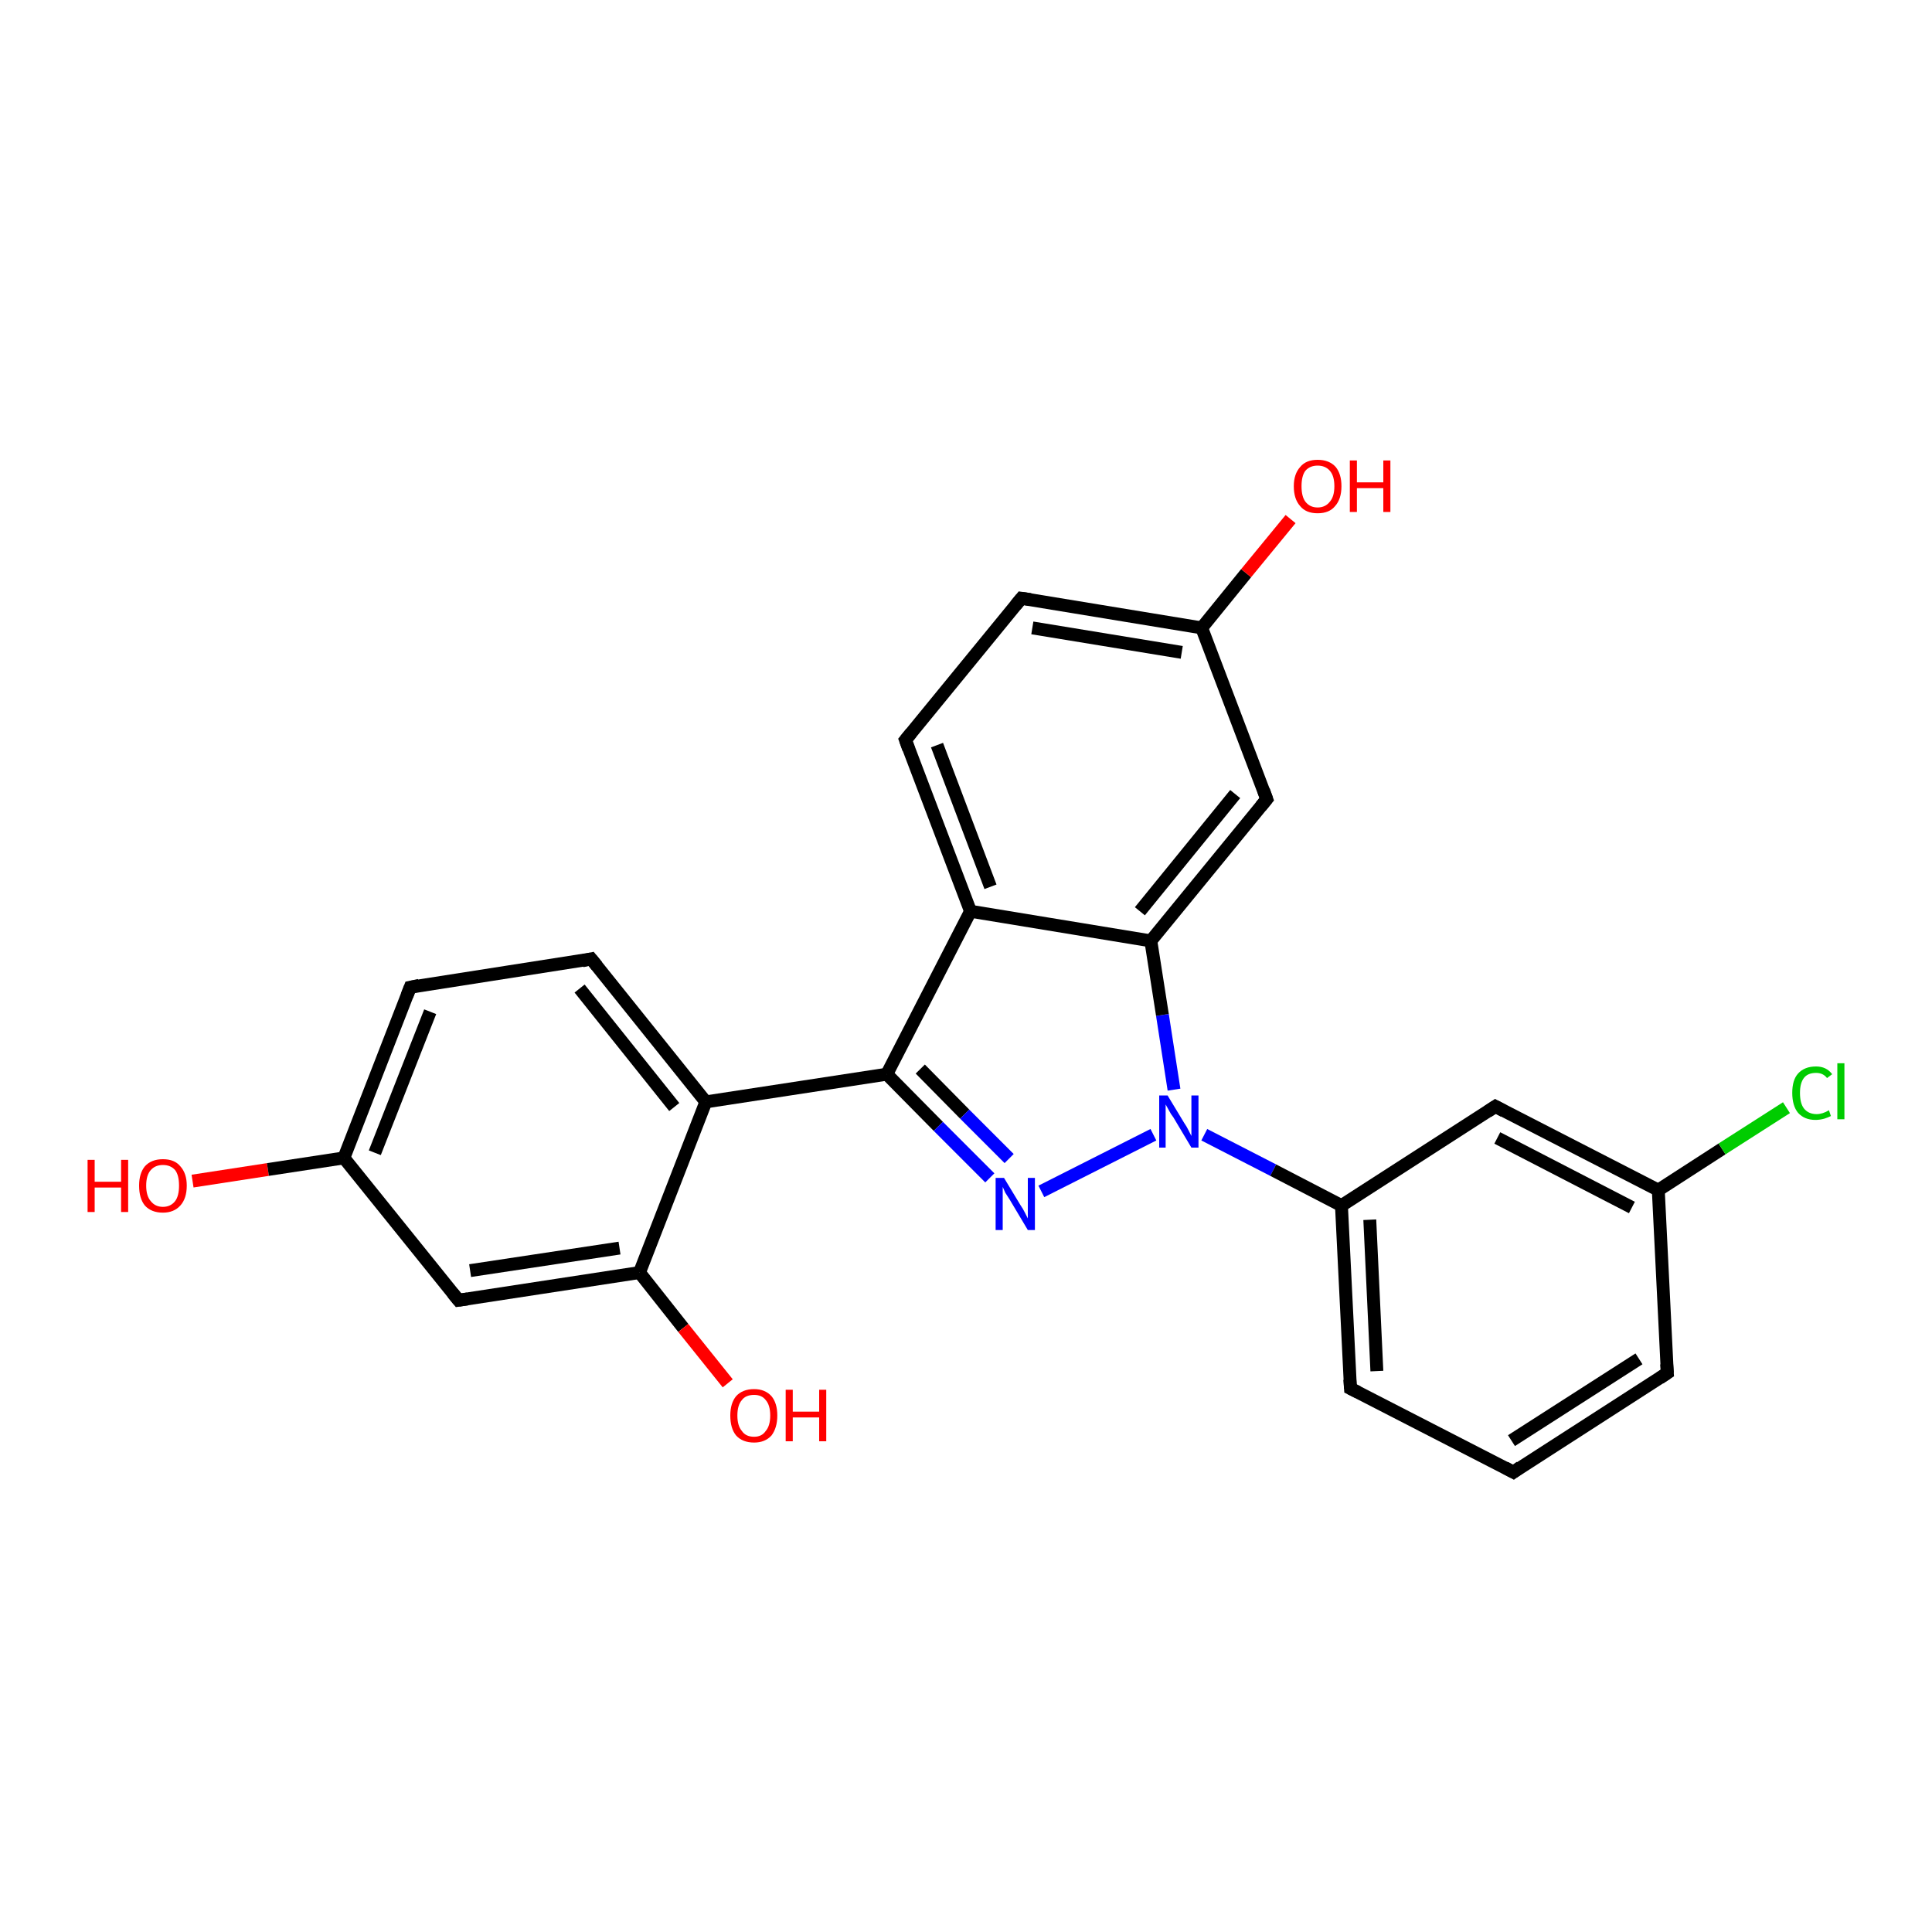 <?xml version='1.0' encoding='iso-8859-1'?>
<svg version='1.1' baseProfile='full'
              xmlns='http://www.w3.org/2000/svg'
                      xmlns:rdkit='http://www.rdkit.org/xml'
                      xmlns:xlink='http://www.w3.org/1999/xlink'
                  xml:space='preserve'
width='300px' height='300px' viewBox='0 0 300 300'>
<!-- END OF HEADER -->
<rect style='opacity:1.0;fill:#FFFFFF;stroke:none' width='300.0' height='300.0' x='0.0' y='0.0'> </rect>
<path class='bond-0 atom-0 atom-1' d='M 29.9,183.4 L 41.6,181.6' style='fill:none;fill-rule:evenodd;stroke:#FF0000;stroke-width:2.0px;stroke-linecap:butt;stroke-linejoin:miter;stroke-opacity:1' />
<path class='bond-0 atom-0 atom-1' d='M 41.6,181.6 L 53.4,179.8' style='fill:none;fill-rule:evenodd;stroke:#000000;stroke-width:2.0px;stroke-linecap:butt;stroke-linejoin:miter;stroke-opacity:1' />
<path class='bond-1 atom-1 atom-2' d='M 53.4,179.8 L 63.7,153.3' style='fill:none;fill-rule:evenodd;stroke:#000000;stroke-width:2.0px;stroke-linecap:butt;stroke-linejoin:miter;stroke-opacity:1' />
<path class='bond-1 atom-1 atom-2' d='M 58.2,179.0 L 66.8,157.1' style='fill:none;fill-rule:evenodd;stroke:#000000;stroke-width:2.0px;stroke-linecap:butt;stroke-linejoin:miter;stroke-opacity:1' />
<path class='bond-2 atom-2 atom-3' d='M 63.7,153.3 L 91.8,148.9' style='fill:none;fill-rule:evenodd;stroke:#000000;stroke-width:2.0px;stroke-linecap:butt;stroke-linejoin:miter;stroke-opacity:1' />
<path class='bond-3 atom-3 atom-4' d='M 91.8,148.9 L 109.6,171.1' style='fill:none;fill-rule:evenodd;stroke:#000000;stroke-width:2.0px;stroke-linecap:butt;stroke-linejoin:miter;stroke-opacity:1' />
<path class='bond-3 atom-3 atom-4' d='M 90.0,153.5 L 104.7,171.9' style='fill:none;fill-rule:evenodd;stroke:#000000;stroke-width:2.0px;stroke-linecap:butt;stroke-linejoin:miter;stroke-opacity:1' />
<path class='bond-4 atom-4 atom-5' d='M 109.6,171.1 L 137.7,166.8' style='fill:none;fill-rule:evenodd;stroke:#000000;stroke-width:2.0px;stroke-linecap:butt;stroke-linejoin:miter;stroke-opacity:1' />
<path class='bond-5 atom-5 atom-6' d='M 137.7,166.8 L 145.7,174.9' style='fill:none;fill-rule:evenodd;stroke:#000000;stroke-width:2.0px;stroke-linecap:butt;stroke-linejoin:miter;stroke-opacity:1' />
<path class='bond-5 atom-5 atom-6' d='M 145.7,174.9 L 153.7,182.9' style='fill:none;fill-rule:evenodd;stroke:#0000FF;stroke-width:2.0px;stroke-linecap:butt;stroke-linejoin:miter;stroke-opacity:1' />
<path class='bond-5 atom-5 atom-6' d='M 142.9,166.0 L 149.8,173.0' style='fill:none;fill-rule:evenodd;stroke:#000000;stroke-width:2.0px;stroke-linecap:butt;stroke-linejoin:miter;stroke-opacity:1' />
<path class='bond-5 atom-5 atom-6' d='M 149.8,173.0 L 156.7,179.9' style='fill:none;fill-rule:evenodd;stroke:#0000FF;stroke-width:2.0px;stroke-linecap:butt;stroke-linejoin:miter;stroke-opacity:1' />
<path class='bond-6 atom-6 atom-7' d='M 161.7,185.0 L 179.1,176.2' style='fill:none;fill-rule:evenodd;stroke:#0000FF;stroke-width:2.0px;stroke-linecap:butt;stroke-linejoin:miter;stroke-opacity:1' />
<path class='bond-7 atom-7 atom-8' d='M 187.0,176.2 L 197.7,181.7' style='fill:none;fill-rule:evenodd;stroke:#0000FF;stroke-width:2.0px;stroke-linecap:butt;stroke-linejoin:miter;stroke-opacity:1' />
<path class='bond-7 atom-7 atom-8' d='M 197.7,181.7 L 208.3,187.2' style='fill:none;fill-rule:evenodd;stroke:#000000;stroke-width:2.0px;stroke-linecap:butt;stroke-linejoin:miter;stroke-opacity:1' />
<path class='bond-8 atom-8 atom-9' d='M 208.3,187.2 L 209.7,215.6' style='fill:none;fill-rule:evenodd;stroke:#000000;stroke-width:2.0px;stroke-linecap:butt;stroke-linejoin:miter;stroke-opacity:1' />
<path class='bond-8 atom-8 atom-9' d='M 212.7,189.4 L 213.8,212.9' style='fill:none;fill-rule:evenodd;stroke:#000000;stroke-width:2.0px;stroke-linecap:butt;stroke-linejoin:miter;stroke-opacity:1' />
<path class='bond-9 atom-9 atom-10' d='M 209.7,215.6 L 235.0,228.6' style='fill:none;fill-rule:evenodd;stroke:#000000;stroke-width:2.0px;stroke-linecap:butt;stroke-linejoin:miter;stroke-opacity:1' />
<path class='bond-10 atom-10 atom-11' d='M 235.0,228.6 L 258.9,213.2' style='fill:none;fill-rule:evenodd;stroke:#000000;stroke-width:2.0px;stroke-linecap:butt;stroke-linejoin:miter;stroke-opacity:1' />
<path class='bond-10 atom-10 atom-11' d='M 234.7,223.7 L 254.5,211.0' style='fill:none;fill-rule:evenodd;stroke:#000000;stroke-width:2.0px;stroke-linecap:butt;stroke-linejoin:miter;stroke-opacity:1' />
<path class='bond-11 atom-11 atom-12' d='M 258.9,213.2 L 257.5,184.8' style='fill:none;fill-rule:evenodd;stroke:#000000;stroke-width:2.0px;stroke-linecap:butt;stroke-linejoin:miter;stroke-opacity:1' />
<path class='bond-12 atom-12 atom-13' d='M 257.5,184.8 L 267.4,178.4' style='fill:none;fill-rule:evenodd;stroke:#000000;stroke-width:2.0px;stroke-linecap:butt;stroke-linejoin:miter;stroke-opacity:1' />
<path class='bond-12 atom-12 atom-13' d='M 267.4,178.4 L 277.4,172.0' style='fill:none;fill-rule:evenodd;stroke:#00CC00;stroke-width:2.0px;stroke-linecap:butt;stroke-linejoin:miter;stroke-opacity:1' />
<path class='bond-13 atom-12 atom-14' d='M 257.5,184.8 L 232.2,171.8' style='fill:none;fill-rule:evenodd;stroke:#000000;stroke-width:2.0px;stroke-linecap:butt;stroke-linejoin:miter;stroke-opacity:1' />
<path class='bond-13 atom-12 atom-14' d='M 253.4,187.5 L 232.5,176.7' style='fill:none;fill-rule:evenodd;stroke:#000000;stroke-width:2.0px;stroke-linecap:butt;stroke-linejoin:miter;stroke-opacity:1' />
<path class='bond-14 atom-7 atom-15' d='M 182.3,169.2 L 180.5,157.6' style='fill:none;fill-rule:evenodd;stroke:#0000FF;stroke-width:2.0px;stroke-linecap:butt;stroke-linejoin:miter;stroke-opacity:1' />
<path class='bond-14 atom-7 atom-15' d='M 180.5,157.6 L 178.7,146.1' style='fill:none;fill-rule:evenodd;stroke:#000000;stroke-width:2.0px;stroke-linecap:butt;stroke-linejoin:miter;stroke-opacity:1' />
<path class='bond-15 atom-15 atom-16' d='M 178.7,146.1 L 196.7,124.1' style='fill:none;fill-rule:evenodd;stroke:#000000;stroke-width:2.0px;stroke-linecap:butt;stroke-linejoin:miter;stroke-opacity:1' />
<path class='bond-15 atom-15 atom-16' d='M 177.0,141.5 L 191.8,123.3' style='fill:none;fill-rule:evenodd;stroke:#000000;stroke-width:2.0px;stroke-linecap:butt;stroke-linejoin:miter;stroke-opacity:1' />
<path class='bond-16 atom-16 atom-17' d='M 196.7,124.1 L 186.6,97.5' style='fill:none;fill-rule:evenodd;stroke:#000000;stroke-width:2.0px;stroke-linecap:butt;stroke-linejoin:miter;stroke-opacity:1' />
<path class='bond-17 atom-17 atom-18' d='M 186.6,97.5 L 193.5,89.0' style='fill:none;fill-rule:evenodd;stroke:#000000;stroke-width:2.0px;stroke-linecap:butt;stroke-linejoin:miter;stroke-opacity:1' />
<path class='bond-17 atom-17 atom-18' d='M 193.5,89.0 L 200.4,80.6' style='fill:none;fill-rule:evenodd;stroke:#FF0000;stroke-width:2.0px;stroke-linecap:butt;stroke-linejoin:miter;stroke-opacity:1' />
<path class='bond-18 atom-17 atom-19' d='M 186.6,97.5 L 158.6,92.9' style='fill:none;fill-rule:evenodd;stroke:#000000;stroke-width:2.0px;stroke-linecap:butt;stroke-linejoin:miter;stroke-opacity:1' />
<path class='bond-18 atom-17 atom-19' d='M 183.5,101.3 L 160.3,97.5' style='fill:none;fill-rule:evenodd;stroke:#000000;stroke-width:2.0px;stroke-linecap:butt;stroke-linejoin:miter;stroke-opacity:1' />
<path class='bond-19 atom-19 atom-20' d='M 158.6,92.9 L 140.6,114.9' style='fill:none;fill-rule:evenodd;stroke:#000000;stroke-width:2.0px;stroke-linecap:butt;stroke-linejoin:miter;stroke-opacity:1' />
<path class='bond-20 atom-20 atom-21' d='M 140.6,114.9 L 150.7,141.5' style='fill:none;fill-rule:evenodd;stroke:#000000;stroke-width:2.0px;stroke-linecap:butt;stroke-linejoin:miter;stroke-opacity:1' />
<path class='bond-20 atom-20 atom-21' d='M 145.5,115.7 L 153.8,137.7' style='fill:none;fill-rule:evenodd;stroke:#000000;stroke-width:2.0px;stroke-linecap:butt;stroke-linejoin:miter;stroke-opacity:1' />
<path class='bond-21 atom-4 atom-22' d='M 109.6,171.1 L 99.3,197.6' style='fill:none;fill-rule:evenodd;stroke:#000000;stroke-width:2.0px;stroke-linecap:butt;stroke-linejoin:miter;stroke-opacity:1' />
<path class='bond-22 atom-22 atom-23' d='M 99.3,197.6 L 106.1,206.2' style='fill:none;fill-rule:evenodd;stroke:#000000;stroke-width:2.0px;stroke-linecap:butt;stroke-linejoin:miter;stroke-opacity:1' />
<path class='bond-22 atom-22 atom-23' d='M 106.1,206.2 L 113.0,214.8' style='fill:none;fill-rule:evenodd;stroke:#FF0000;stroke-width:2.0px;stroke-linecap:butt;stroke-linejoin:miter;stroke-opacity:1' />
<path class='bond-23 atom-22 atom-24' d='M 99.3,197.6 L 71.2,201.9' style='fill:none;fill-rule:evenodd;stroke:#000000;stroke-width:2.0px;stroke-linecap:butt;stroke-linejoin:miter;stroke-opacity:1' />
<path class='bond-23 atom-22 atom-24' d='M 96.2,193.8 L 73.0,197.3' style='fill:none;fill-rule:evenodd;stroke:#000000;stroke-width:2.0px;stroke-linecap:butt;stroke-linejoin:miter;stroke-opacity:1' />
<path class='bond-24 atom-24 atom-1' d='M 71.2,201.9 L 53.4,179.8' style='fill:none;fill-rule:evenodd;stroke:#000000;stroke-width:2.0px;stroke-linecap:butt;stroke-linejoin:miter;stroke-opacity:1' />
<path class='bond-25 atom-21 atom-5' d='M 150.7,141.5 L 137.7,166.8' style='fill:none;fill-rule:evenodd;stroke:#000000;stroke-width:2.0px;stroke-linecap:butt;stroke-linejoin:miter;stroke-opacity:1' />
<path class='bond-26 atom-14 atom-8' d='M 232.2,171.8 L 208.3,187.2' style='fill:none;fill-rule:evenodd;stroke:#000000;stroke-width:2.0px;stroke-linecap:butt;stroke-linejoin:miter;stroke-opacity:1' />
<path class='bond-27 atom-21 atom-15' d='M 150.7,141.5 L 178.7,146.1' style='fill:none;fill-rule:evenodd;stroke:#000000;stroke-width:2.0px;stroke-linecap:butt;stroke-linejoin:miter;stroke-opacity:1' />
<path d='M 63.2,154.6 L 63.7,153.3 L 65.1,153.0' style='fill:none;stroke:#000000;stroke-width:2.0px;stroke-linecap:butt;stroke-linejoin:miter;stroke-opacity:1;' />
<path d='M 90.4,149.2 L 91.8,148.9 L 92.7,150.0' style='fill:none;stroke:#000000;stroke-width:2.0px;stroke-linecap:butt;stroke-linejoin:miter;stroke-opacity:1;' />
<path d='M 209.6,214.2 L 209.7,215.6 L 210.9,216.2' style='fill:none;stroke:#000000;stroke-width:2.0px;stroke-linecap:butt;stroke-linejoin:miter;stroke-opacity:1;' />
<path d='M 233.7,227.9 L 235.0,228.6 L 236.1,227.8' style='fill:none;stroke:#000000;stroke-width:2.0px;stroke-linecap:butt;stroke-linejoin:miter;stroke-opacity:1;' />
<path d='M 257.7,214.0 L 258.9,213.2 L 258.8,211.8' style='fill:none;stroke:#000000;stroke-width:2.0px;stroke-linecap:butt;stroke-linejoin:miter;stroke-opacity:1;' />
<path d='M 233.5,172.5 L 232.2,171.8 L 231.0,172.6' style='fill:none;stroke:#000000;stroke-width:2.0px;stroke-linecap:butt;stroke-linejoin:miter;stroke-opacity:1;' />
<path d='M 195.8,125.2 L 196.7,124.1 L 196.2,122.7' style='fill:none;stroke:#000000;stroke-width:2.0px;stroke-linecap:butt;stroke-linejoin:miter;stroke-opacity:1;' />
<path d='M 160.0,93.1 L 158.6,92.9 L 157.7,94.0' style='fill:none;stroke:#000000;stroke-width:2.0px;stroke-linecap:butt;stroke-linejoin:miter;stroke-opacity:1;' />
<path d='M 141.5,113.8 L 140.6,114.9 L 141.1,116.3' style='fill:none;stroke:#000000;stroke-width:2.0px;stroke-linecap:butt;stroke-linejoin:miter;stroke-opacity:1;' />
<path d='M 72.6,201.7 L 71.2,201.9 L 70.3,200.8' style='fill:none;stroke:#000000;stroke-width:2.0px;stroke-linecap:butt;stroke-linejoin:miter;stroke-opacity:1;' />
<path class='atom-0' d='M 13.6 180.1
L 14.7 180.1
L 14.7 183.5
L 18.8 183.5
L 18.8 180.1
L 19.9 180.1
L 19.9 188.2
L 18.8 188.2
L 18.8 184.4
L 14.7 184.4
L 14.7 188.2
L 13.6 188.2
L 13.6 180.1
' fill='#FF0000'/>
<path class='atom-0' d='M 21.6 184.1
Q 21.6 182.2, 22.5 181.1
Q 23.5 180.0, 25.3 180.0
Q 27.1 180.0, 28.0 181.1
Q 29.0 182.2, 29.0 184.1
Q 29.0 186.1, 28.0 187.2
Q 27.0 188.3, 25.3 188.3
Q 23.5 188.3, 22.5 187.2
Q 21.6 186.1, 21.6 184.1
M 25.3 187.4
Q 26.5 187.4, 27.2 186.5
Q 27.8 185.7, 27.8 184.1
Q 27.8 182.5, 27.2 181.7
Q 26.5 180.9, 25.3 180.9
Q 24.1 180.9, 23.4 181.7
Q 22.7 182.5, 22.7 184.1
Q 22.7 185.7, 23.4 186.5
Q 24.1 187.4, 25.3 187.4
' fill='#FF0000'/>
<path class='atom-6' d='M 155.9 182.9
L 158.5 187.2
Q 158.8 187.6, 159.2 188.4
Q 159.6 189.2, 159.6 189.2
L 159.6 182.9
L 160.7 182.9
L 160.7 191.0
L 159.6 191.0
L 156.8 186.3
Q 156.5 185.8, 156.1 185.2
Q 155.8 184.5, 155.7 184.3
L 155.7 191.0
L 154.6 191.0
L 154.6 182.9
L 155.9 182.9
' fill='#0000FF'/>
<path class='atom-7' d='M 181.3 170.1
L 183.9 174.4
Q 184.2 174.8, 184.6 175.6
Q 185.0 176.4, 185.0 176.4
L 185.0 170.1
L 186.1 170.1
L 186.1 178.2
L 185.0 178.2
L 182.2 173.5
Q 181.8 173.0, 181.5 172.4
Q 181.1 171.7, 181.0 171.5
L 181.0 178.2
L 180.0 178.2
L 180.0 170.1
L 181.3 170.1
' fill='#0000FF'/>
<path class='atom-13' d='M 278.3 169.7
Q 278.3 167.7, 279.2 166.7
Q 280.2 165.6, 282.0 165.6
Q 283.6 165.6, 284.5 166.8
L 283.7 167.4
Q 283.1 166.6, 282.0 166.6
Q 280.7 166.6, 280.1 167.4
Q 279.5 168.2, 279.5 169.7
Q 279.5 171.3, 280.1 172.1
Q 280.8 173.0, 282.1 173.0
Q 283.0 173.0, 284.0 172.4
L 284.3 173.3
Q 283.9 173.5, 283.3 173.7
Q 282.6 173.9, 281.9 173.9
Q 280.2 173.9, 279.2 172.8
Q 278.3 171.7, 278.3 169.7
' fill='#00CC00'/>
<path class='atom-13' d='M 285.3 165.1
L 286.4 165.1
L 286.4 173.8
L 285.3 173.8
L 285.3 165.1
' fill='#00CC00'/>
<path class='atom-18' d='M 200.9 75.5
Q 200.9 73.6, 201.9 72.5
Q 202.8 71.4, 204.6 71.4
Q 206.4 71.4, 207.4 72.5
Q 208.3 73.6, 208.3 75.5
Q 208.3 77.5, 207.3 78.6
Q 206.4 79.7, 204.6 79.7
Q 202.8 79.7, 201.9 78.6
Q 200.9 77.5, 200.9 75.5
M 204.6 78.8
Q 205.8 78.8, 206.5 77.9
Q 207.2 77.1, 207.2 75.5
Q 207.2 73.9, 206.5 73.1
Q 205.8 72.3, 204.6 72.3
Q 203.4 72.3, 202.7 73.1
Q 202.1 73.9, 202.1 75.5
Q 202.1 77.1, 202.7 77.9
Q 203.4 78.8, 204.6 78.8
' fill='#FF0000'/>
<path class='atom-18' d='M 209.6 71.5
L 210.7 71.5
L 210.7 74.9
L 214.8 74.9
L 214.8 71.5
L 215.9 71.5
L 215.9 79.5
L 214.8 79.5
L 214.8 75.8
L 210.7 75.8
L 210.7 79.5
L 209.6 79.5
L 209.6 71.5
' fill='#FF0000'/>
<path class='atom-23' d='M 113.4 219.8
Q 113.4 217.9, 114.3 216.8
Q 115.3 215.7, 117.1 215.7
Q 118.8 215.7, 119.8 216.8
Q 120.7 217.9, 120.7 219.8
Q 120.7 221.7, 119.8 222.9
Q 118.8 224.0, 117.1 224.0
Q 115.3 224.0, 114.3 222.9
Q 113.4 221.8, 113.4 219.8
M 117.1 223.1
Q 118.3 223.1, 118.9 222.2
Q 119.6 221.4, 119.6 219.8
Q 119.6 218.2, 118.9 217.4
Q 118.3 216.6, 117.1 216.6
Q 115.8 216.6, 115.2 217.4
Q 114.5 218.2, 114.5 219.8
Q 114.5 221.4, 115.2 222.2
Q 115.8 223.1, 117.1 223.1
' fill='#FF0000'/>
<path class='atom-23' d='M 122.0 215.8
L 123.1 215.8
L 123.1 219.2
L 127.2 219.2
L 127.2 215.8
L 128.3 215.8
L 128.3 223.8
L 127.2 223.8
L 127.2 220.1
L 123.1 220.1
L 123.1 223.8
L 122.0 223.8
L 122.0 215.8
' fill='#FF0000'/>
</svg>
